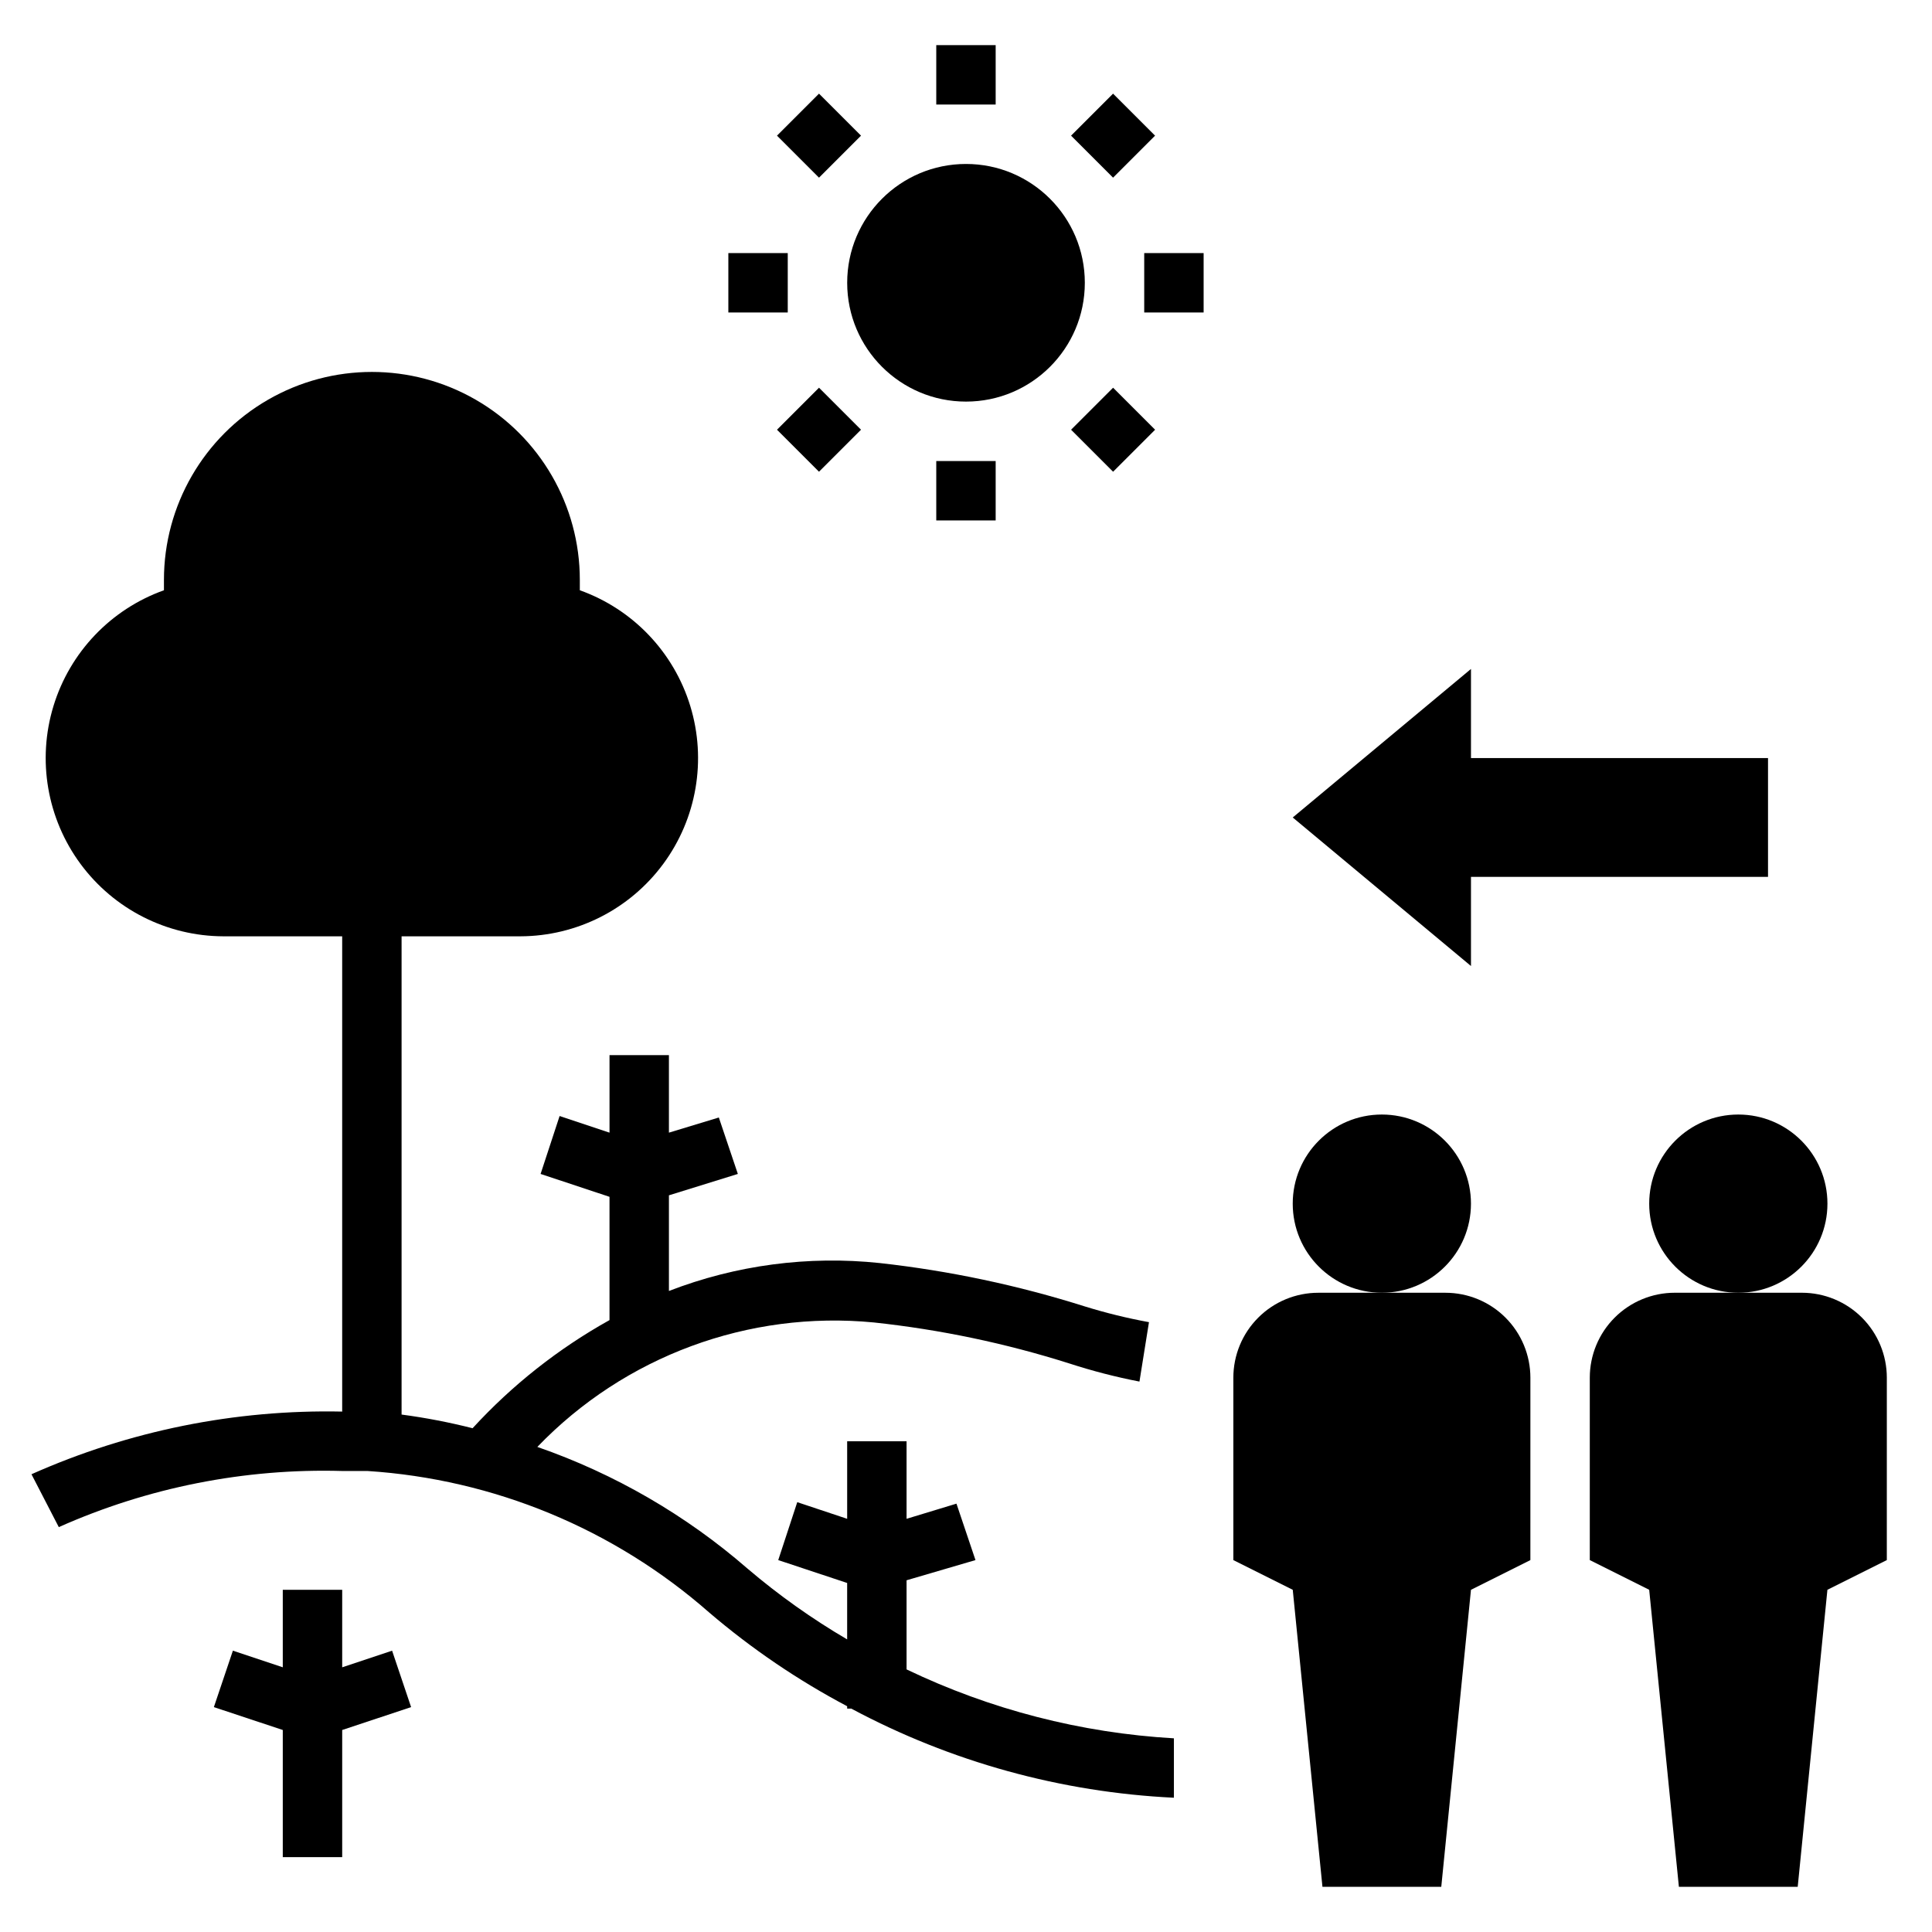 <?xml version="1.0" encoding="UTF-8"?>
<!-- Uploaded to: SVG Repo, www.svgrepo.com, Generator: SVG Repo Mixer Tools -->
<svg fill="#000000" width="800px" height="800px" version="1.1" viewBox="144 144 512 512" xmlns="http://www.w3.org/2000/svg">
 <g>
  <path d="m533.82 462.98c0 13.039-10.574 23.613-23.617 23.613s-23.617-10.574-23.617-23.613c0-13.043 10.574-23.617 23.617-23.617s23.617 10.574 23.617 23.617"/>
  <path d="m470.85 509.11v48.332l15.742 7.871 7.871 78.719h31.488l7.871-78.719 15.742-7.871 0.004-48.332c0-5.973-2.371-11.699-6.594-15.922s-9.949-6.594-15.918-6.594h-33.695c-5.969 0-11.695 2.371-15.918 6.594s-6.594 9.949-6.594 15.922z"/>
  <path d="m628.29 462.98c0 13.039-10.574 23.613-23.617 23.613s-23.617-10.574-23.617-23.613c0-13.043 10.574-23.617 23.617-23.617s23.617 10.574 23.617 23.617"/>
  <path d="m604.67 486.59h-16.848c-5.969 0-11.695 2.371-15.918 6.594s-6.594 9.949-6.594 15.922v48.332l15.742 7.871 7.871 78.719h31.488l7.871-78.719 15.742-7.871 0.004-48.332c0-5.973-2.371-11.699-6.594-15.922s-9.949-6.594-15.922-6.594z"/>
  <path d="m486.59 360.64 47.234 39.363v-23.617h78.719v-31.488h-78.719v-23.617z"/>
  <path d="m431.49 218.94c0 17.391-14.098 31.488-31.488 31.488s-31.488-14.098-31.488-31.488 14.098-31.488 31.488-31.488 31.488 14.098 31.488 31.488"/>
  <path d="m392.12 155.96h15.742v15.742h-15.742z"/>
  <path d="m392.12 266.18h15.742v15.742h-15.742z"/>
  <path d="m447.23 211.07h15.742v15.742h-15.742z"/>
  <path d="m337.02 211.07h15.742v15.742h-15.742z"/>
  <path d="m427.84 179.95 11.133-11.133 11.133 11.133-11.133 11.133z"/>
  <path d="m349.91 257.88 11.133-11.133 11.133 11.133-11.133 11.133z"/>
  <path d="m427.85 257.88 11.133-11.133 11.133 11.133-11.133 11.133z"/>
  <path d="m349.91 179.95 11.133-11.133 11.133 11.133-11.133 11.133z"/>
  <path d="m218.94 565.31v20.543l-13.223-4.406-5.039 14.957 18.262 6.062v33.691h15.746v-33.691l18.262-6.062-5.039-14.957-13.223 4.406v-20.543z"/>
  <path d="m152.34 534.69 7.242 14.012c23.602-10.523 49.27-15.609 75.102-14.875h6.691c33.48 2.16 65.309 15.336 90.527 37.469 11.246 9.617 23.523 17.957 36.605 24.875v0.633h1.102c26.391 14.113 55.594 22.18 85.488 23.613v-15.742c-24.578-1.414-48.648-7.617-70.848-18.266v-23.617l18.262-5.352-5.039-14.957-13.223 4.016v-20.547h-15.742v20.547l-13.227-4.41-5.039 15.352 18.262 6.062v14.957h0.004c-9.32-5.461-18.145-11.73-26.371-18.734-16.352-14.215-35.27-25.168-55.734-32.277 23.121-24.051 55.98-36.203 89.188-32.984 17.586 1.883 34.941 5.523 51.801 10.867 6.086 1.98 12.289 3.582 18.578 4.801l2.519-15.742-0.004-0.004c-5.742-1.051-11.422-2.445-17-4.172-17.688-5.594-35.883-9.445-54.32-11.492-18.953-2.008-38.113 0.527-55.891 7.398v-25.348l18.266-5.668-5.039-14.957-13.227 4.016v-20.547h-15.742v20.547l-13.227-4.41-5.039 15.352 18.262 6.062v32.668h0.004c-13.551 7.551-25.805 17.223-36.289 28.656-6.199-1.57-12.48-2.781-18.816-3.621v-126.74h31.488c14.941-0.047 28.977-7.16 37.852-19.18 8.871-12.02 11.535-27.531 7.176-41.82-4.356-14.293-15.215-25.68-29.281-30.707v-2.754c0-19.688-10.504-37.879-27.555-47.723-17.047-9.844-38.055-9.844-55.102 0-17.051 9.844-27.555 28.035-27.555 47.723v2.754c-14.066 5.027-24.93 16.414-29.285 30.707-4.356 14.289-1.691 29.801 7.18 41.82 8.875 12.02 22.91 19.133 37.852 19.18h31.488v125.95c-28.336-0.598-56.453 5.074-82.344 16.609z"/>
 </g>
</svg>